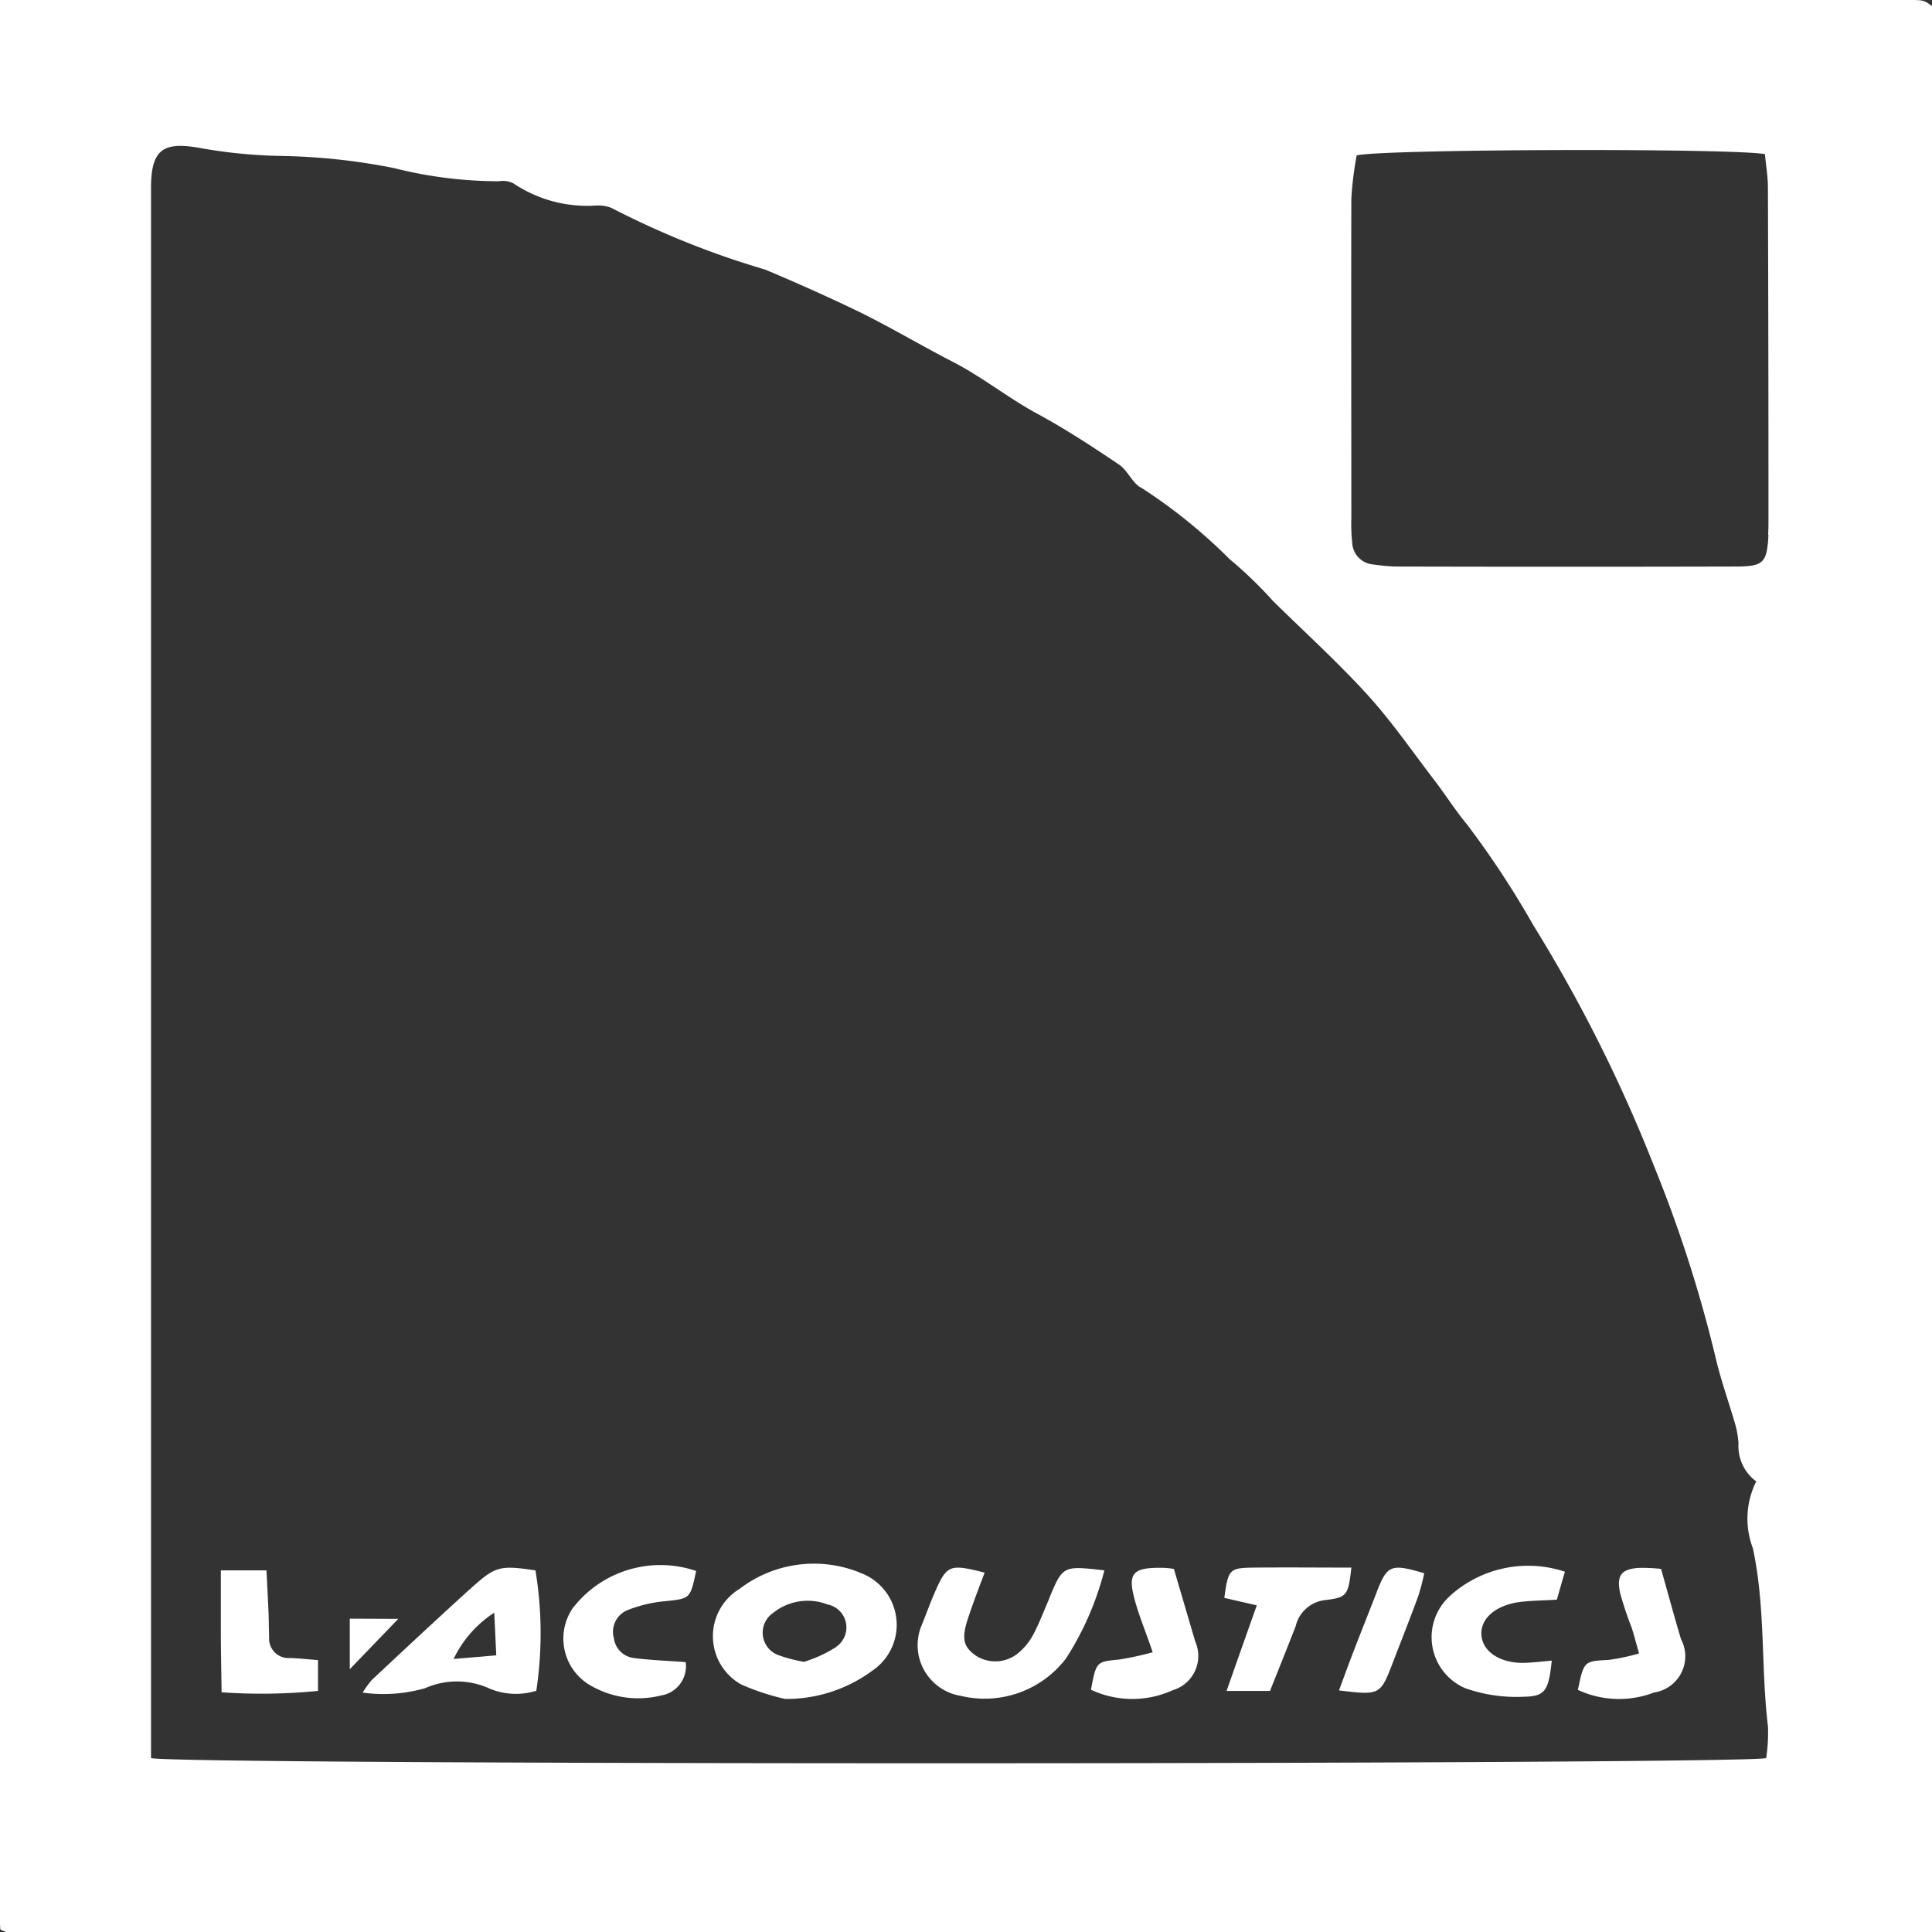 <svg xmlns="http://www.w3.org/2000/svg" xmlns:xlink="http://www.w3.org/1999/xlink" width="36.244" height="36.244" viewBox="0 0 36.244 36.244">
  <rect x="0" y="0" width="36.244" height="36.244" fill="#333333" stroke="none"/>
  <defs>
    <clipPath id="clip-path">
      <rect id="Rechteck_62" data-name="Rechteck 62" width="36.244" height="36.244" fill="#fff"/>
    </clipPath>
  </defs>
  <g id="Gruppe_65" data-name="Gruppe 65" clip-path="url(#clip-path)">
    <path id="Pfad_114" data-name="Pfad 114" d="M35.787,0H0V35.73c0,.153-.005.306.005.457,0,.021.071.039.109.058H36.244V.114C36.088,0,36.088,0,35.787,0M33.133,32.982c-.5.123-29.655.135-30.3,0v-.635q0-14.374,0-28.745c0-.039,0-.076,0-.115.009-.672.227-.83.884-.717a9.531,9.531,0,0,0,1.529.155,11.846,11.846,0,0,1,2.146.228A8,8,0,0,0,9.363,3.4a.427.427,0,0,1,.275.044,2.48,2.48,0,0,0,1.555.411.691.691,0,0,1,.277.045,16.253,16.253,0,0,0,2.886,1.158c.552.232,1.093.473,1.633.73.646.307,1.256.677,1.886,1,.556.287,1.034.675,1.578.97s1.038.62,1.539.957c.167.111.255.362.428.441a10.013,10.013,0,0,1,1.648,1.334,7.854,7.854,0,0,1,.813.784c.594.585,1.213,1.146,1.774,1.762.455.5.841,1.063,1.253,1.6.208.272.391.562.609.825a17.2,17.2,0,0,1,1.246,1.893,28.166,28.166,0,0,1,2.27,4.531,24.941,24.941,0,0,1,1.146,3.561c.1.438.257.865.381,1.3a1.769,1.769,0,0,1,.054.336.819.819,0,0,0,.333.709,1.559,1.559,0,0,0-.064,1.252c.24,1.108.15,2.238.284,3.349a3.166,3.166,0,0,1-.034.591m.043-22.947c-.029.521-.088.591-.614.592q-3.2.008-6.395,0a3.843,3.843,0,0,1-.4-.038.429.429,0,0,1-.4-.413,3.256,3.256,0,0,1-.016-.456c0-2-.005-4,0-6a6.488,6.488,0,0,1,.1-.806c.5-.119,6.982-.139,7.659-.024.021.223.056.427.056.631q.011,3.112.01,6.223c0,.1,0,.19-.006.285" transform="translate(0 0)" fill="#fff"/>
    <path id="Pfad_115" data-name="Pfad 115" d="M13.448,23.6a2.294,2.294,0,0,0-2.265.3,1.038,1.038,0,0,0,.028,1.794,4.426,4.426,0,0,0,.826.272,2.716,2.716,0,0,0,1.63-.527,1.038,1.038,0,0,0-.219-1.838M13,24.987a2.49,2.49,0,0,1-.609.283,2.781,2.781,0,0,1-.5-.133.449.449,0,0,1-.079-.786,1.036,1.036,0,0,1,1.019-.158.44.44,0,0,1,.164.794" transform="translate(2.693 5.906)" fill="#fff"/>
    <path id="Pfad_116" data-name="Pfad 116" d="M7.442,23.893c-.617.56-1.226,1.129-1.836,1.7a1.9,1.9,0,0,0-.173.238,2.833,2.833,0,0,0,1.172-.083,1.473,1.473,0,0,1,1.215.01,1.282,1.282,0,0,0,.871.038,7.233,7.233,0,0,0-.016-2.258c-.679-.1-.751-.081-1.233.357m-.3,1.3a2.123,2.123,0,0,1,.76-.863c.016.329.025.528.038.8l-.8.068" transform="translate(1.37 5.922)" fill="#fff"/>
    <path id="Pfad_117" data-name="Pfad 117" d="M16.219,24.068c-.1.228-.185.458-.3.675a1.145,1.145,0,0,1-.282.347.671.671,0,0,1-.8.045c-.232-.164-.268-.321-.138-.709.094-.284.2-.562.308-.845-.664-.167-.709-.149-.943.388-.091.209-.165.424-.253.634a.964.964,0,0,0,.748,1.29,1.92,1.92,0,0,0,1.978-.707,5.624,5.624,0,0,0,.716-1.647c-.78-.09-.779-.09-1.037.53" transform="translate(3.465 5.921)" fill="#fff"/>
    <path id="Pfad_118" data-name="Pfad 118" d="M8.638,24.226A1.014,1.014,0,0,0,8.9,25.678a1.775,1.775,0,0,0,1.371.218.555.555,0,0,0,.463-.626c-.333-.025-.651-.036-.965-.076a.428.428,0,0,1-.381-.371.439.439,0,0,1,.248-.525,2.487,2.487,0,0,1,.707-.17c.475-.051.476-.04.587-.568a2.077,2.077,0,0,0-2.289.666" transform="translate(2.129 5.911)" fill="#fff"/>
    <path id="Pfad_119" data-name="Pfad 119" d="M21.81,24.007a1.041,1.041,0,0,0,.273,1.748,2.9,2.9,0,0,0,1.113.158c.389-.009.447-.126.506-.677-.2.018-.343.035-.491.041-.461.019-.809-.2-.829-.525s.3-.573.763-.621c.2-.021.411-.025.652-.038.054-.187.1-.354.152-.525a2.185,2.185,0,0,0-2.139.438" transform="translate(5.409 5.917)" fill="#fff"/>
    <path id="Pfad_120" data-name="Pfad 120" d="M20.724,23.487c-.61,0-1.216-.006-1.821,0-.471.006-.485.03-.56.568l.609.14c-.192.542-.371,1.048-.567,1.606H19.2c.162-.407.324-.809.481-1.213a.641.641,0,0,1,.555-.492c.417-.049.431-.094.491-.612" transform="translate(4.625 5.921)" fill="#fff"/>
    <path id="Pfad_121" data-name="Pfad 121" d="M17.9,23.511a1.564,1.564,0,0,0-.2-.021c-.592-.009-.679.1-.516.664.083.287.2.565.319.92a5.639,5.639,0,0,1-.625.136c-.431.043-.432.034-.533.567a1.829,1.829,0,0,0,1.534.009.67.67,0,0,0,.422-.915c-.131-.447-.263-.894-.4-1.36" transform="translate(4.121 5.922)" fill="#fff"/>
    <path id="Pfad_122" data-name="Pfad 122" d="M25.2,23.51a3.258,3.258,0,0,0-.406-.019c-.338.02-.434.139-.359.48a6.668,6.668,0,0,0,.215.642c.045.139.08.279.139.483a3.887,3.887,0,0,1-.567.121c-.467.026-.467.018-.581.563a1.832,1.832,0,0,0,1.429.049.687.687,0,0,0,.506-1c-.129-.427-.244-.858-.376-1.322" transform="translate(5.96 5.922)" fill="#fff"/>
    <path id="Pfad_123" data-name="Pfad 123" d="M4.215,24.784c-.006-.152-.005-.3-.011-.456-.011-.259-.025-.518-.039-.8H3.309c0,.407,0,.765,0,1.123,0,.373.009.746.014,1.164a10.679,10.679,0,0,0,1.809-.026v-.578c-.19-.015-.357-.033-.523-.039a.364.364,0,0,1-.394-.389" transform="translate(0.834 5.932)" fill="#fff"/>
    <path id="Pfad_124" data-name="Pfad 124" d="M20.771,23.942c-.138.354-.279.707-.416,1.062-.1.257-.194.516-.294.786.775.093.775.093,1.02-.547.157-.408.318-.814.468-1.225a4.089,4.089,0,0,0,.111-.426c-.624-.185-.694-.155-.89.349" transform="translate(5.058 5.922)" fill="#fff"/>
    <path id="Pfad_125" data-name="Pfad 125" d="M5.241,24.252V25.2l.909-.944Z" transform="translate(1.321 6.114)" fill="#fff"/>
  </g>
</svg>
